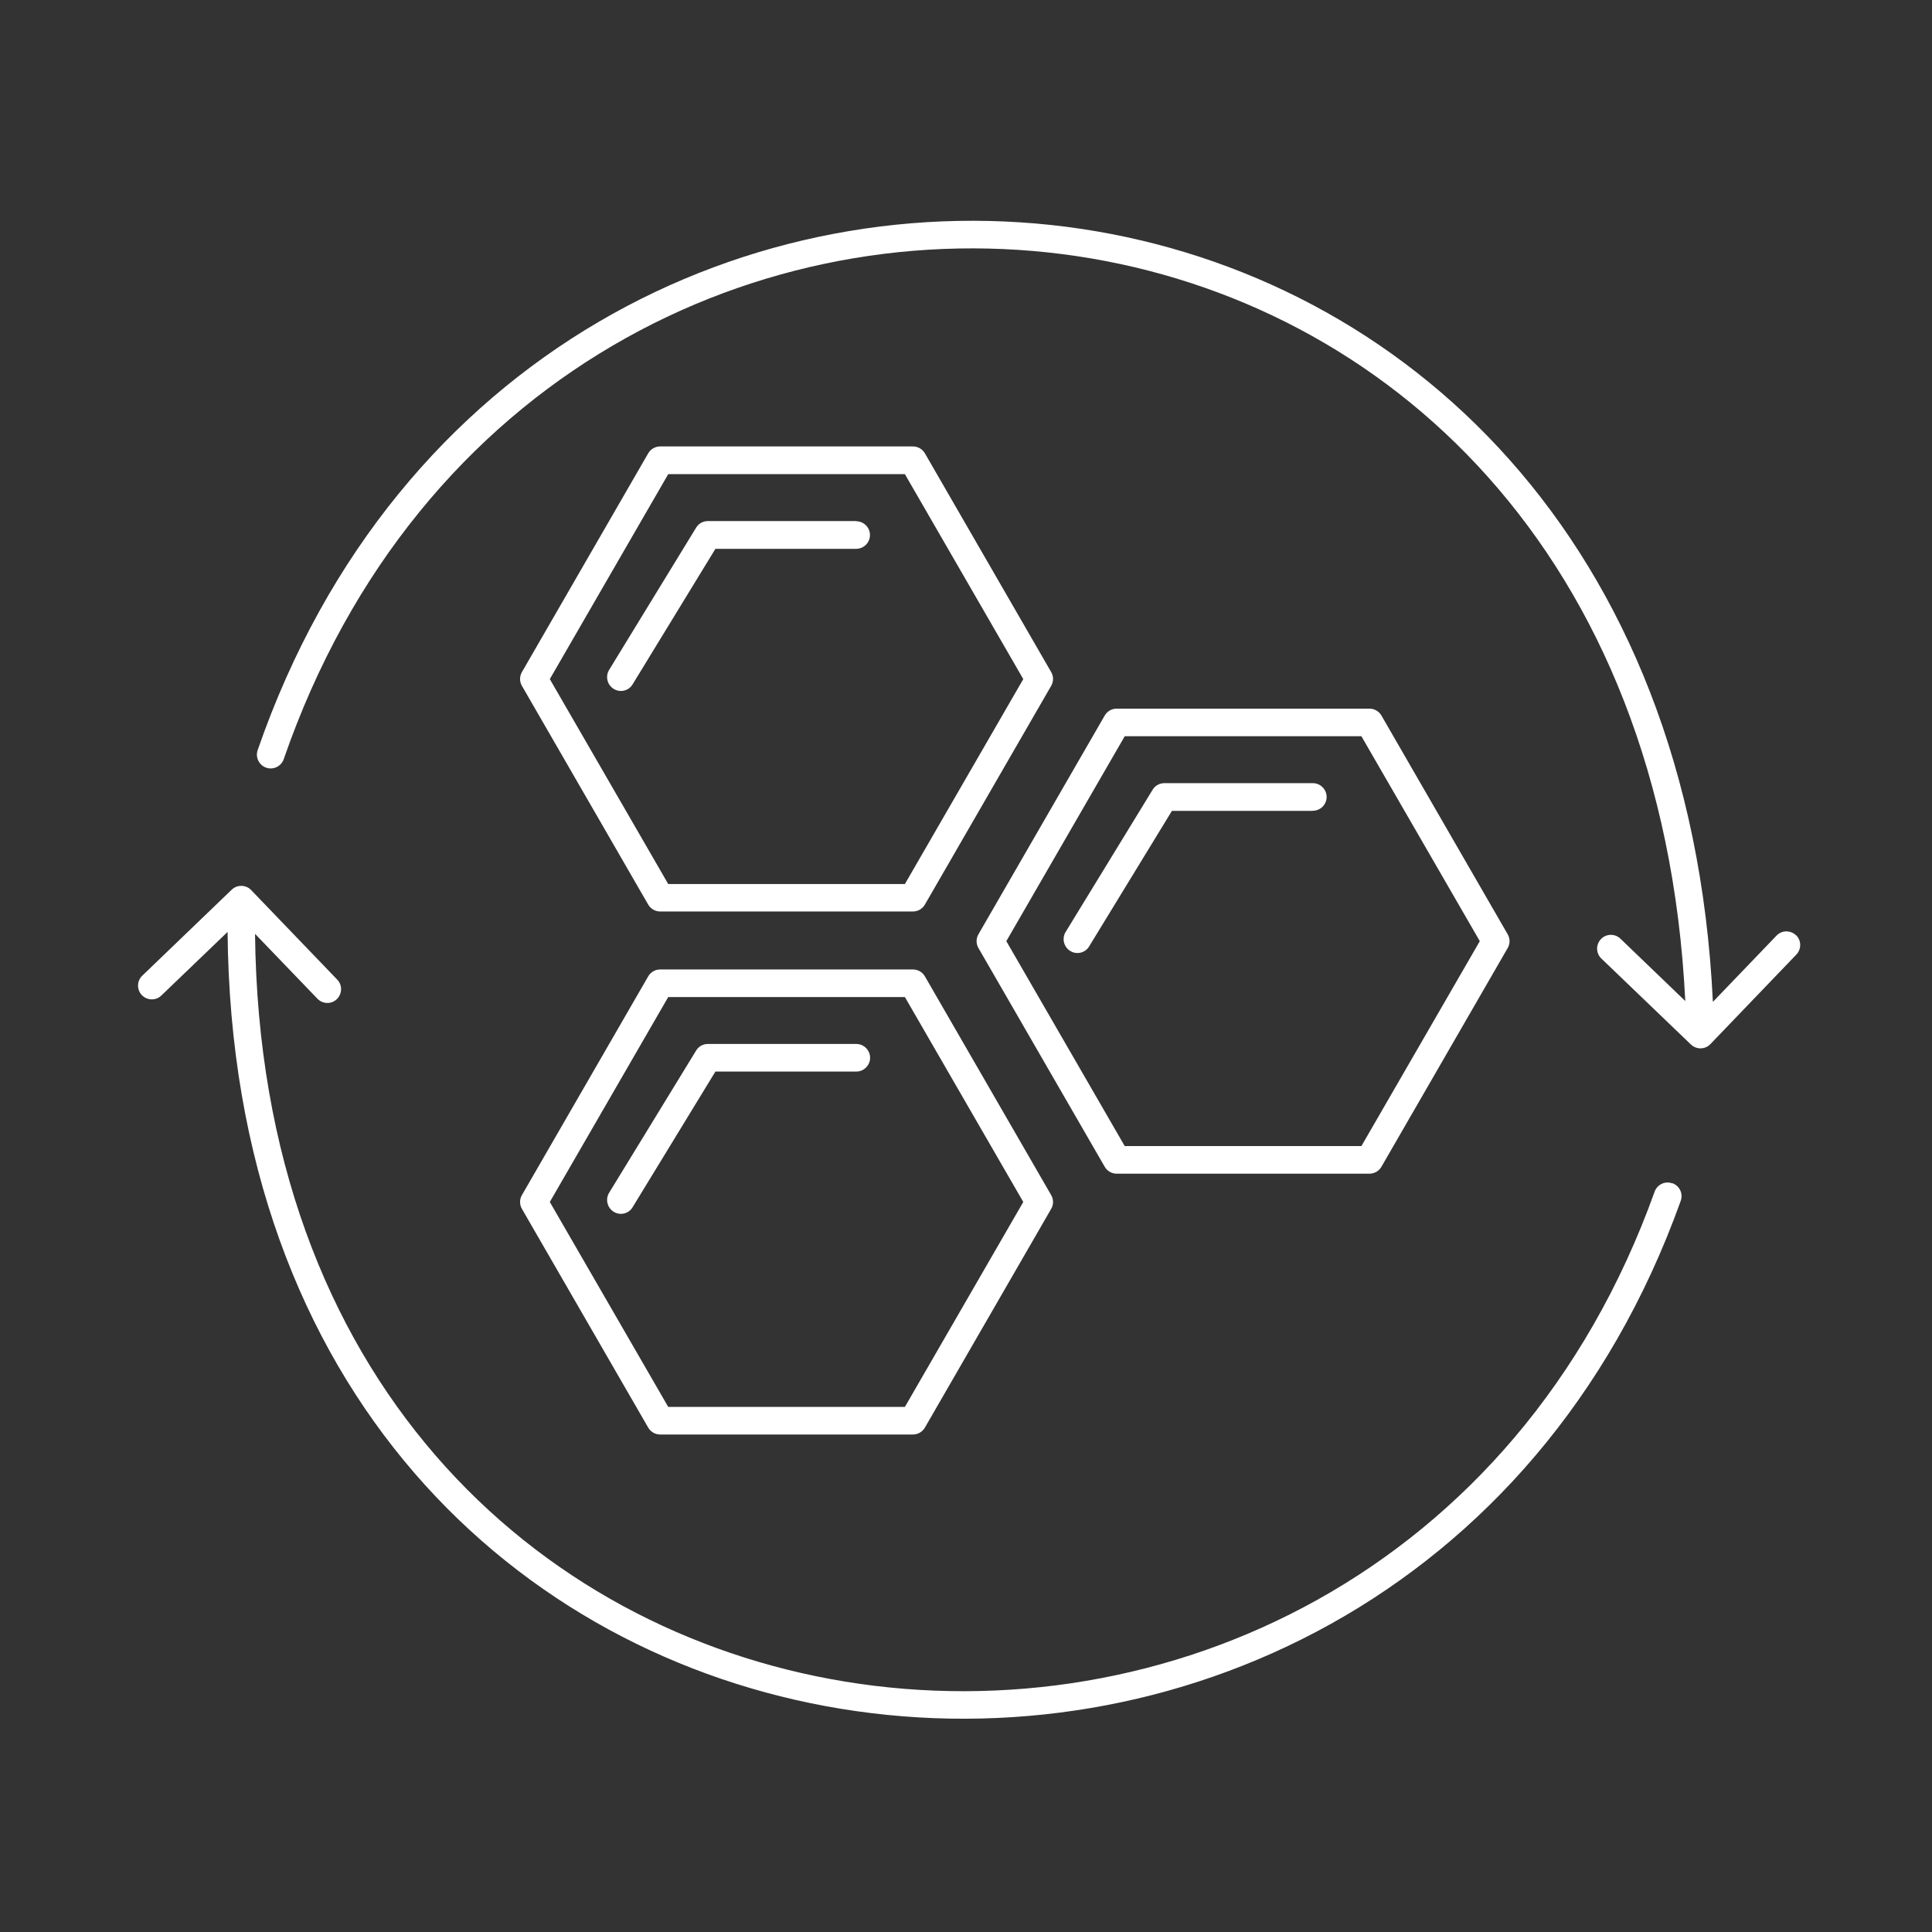 <svg width="108" height="108" viewBox="0 0 108 108" fill="none" xmlns="http://www.w3.org/2000/svg">
<rect x="0" y="0" width="108" height="108" fill="#333333" stroke="none"/>
<path d="M100.395 52.28C100.086 51.986 99.6 51.994 99.307 52.303L95.751 56.006C94.516 30.055 78.393 15.498 60.473 12.798C42.167 10.052 22.095 19.695 14.403 41.935C14.265 42.336 14.481 42.776 14.882 42.914C15.283 43.053 15.723 42.837 15.861 42.436C23.298 20.936 42.638 11.679 60.242 14.325C77.383 16.902 92.966 30.795 94.208 55.959L90.582 52.472C90.273 52.179 89.787 52.187 89.494 52.496C89.201 52.804 89.209 53.29 89.517 53.583L94.524 58.389C94.833 58.682 95.319 58.675 95.612 58.366L100.418 53.36C100.711 53.051 100.703 52.565 100.395 52.272V52.28Z" fill="white"/>
<path d="M93.482 66.15C93.081 66.003 92.642 66.212 92.495 66.613C84.819 88.012 65.001 96.922 47.22 93.999C29.924 91.152 14.519 77.089 14.257 52.203L17.744 55.828C18.037 56.137 18.53 56.145 18.831 55.851C19.132 55.558 19.148 55.065 18.854 54.764L14.041 49.757C13.748 49.449 13.254 49.441 12.953 49.734L7.954 54.54C7.646 54.833 7.638 55.327 7.931 55.628C8.224 55.936 8.718 55.944 9.019 55.651L12.722 52.095C12.945 77.806 28.914 92.548 46.981 95.518C65.426 98.55 86.007 89.293 93.953 67.13C94.1 66.729 93.891 66.289 93.49 66.142L93.482 66.15Z" fill="white"/>
<path d="M51.702 25.341C51.563 25.102 51.309 24.956 51.031 24.956H36.906C36.628 24.956 36.374 25.102 36.235 25.341L29.176 37.569C29.038 37.808 29.038 38.101 29.176 38.34L36.235 50.567C36.374 50.806 36.628 50.953 36.906 50.953H51.031C51.309 50.953 51.563 50.806 51.702 50.567L58.761 38.34C58.9 38.101 58.9 37.808 58.761 37.569L51.702 25.341ZM50.584 49.418H37.354L30.735 37.962L37.354 26.506H50.584L57.202 37.962L50.584 49.418Z" fill="white"/>
<path d="M47.868 29.129H39.567C39.297 29.129 39.05 29.268 38.912 29.499L34.052 37.445C33.828 37.808 33.944 38.286 34.306 38.51C34.43 38.587 34.569 38.625 34.707 38.625C34.97 38.625 35.224 38.494 35.363 38.255L39.992 30.68H47.86C48.285 30.68 48.632 30.333 48.632 29.908C48.632 29.484 48.285 29.137 47.86 29.137L47.868 29.129Z" fill="white"/>
<path d="M54.696 52.997L61.755 65.224C61.893 65.463 62.148 65.61 62.426 65.61H76.55C76.828 65.61 77.083 65.463 77.222 65.224L84.28 52.997C84.419 52.758 84.419 52.465 84.28 52.226L77.222 39.998C77.083 39.759 76.828 39.613 76.55 39.613H62.426C62.148 39.613 61.893 39.759 61.755 39.998L54.696 52.226C54.557 52.465 54.557 52.758 54.696 52.997ZM62.873 41.156H76.103L82.722 52.611L76.103 64.067H62.873L56.254 52.611L62.873 41.156Z" fill="white"/>
<path d="M73.388 45.321C73.812 45.321 74.159 44.974 74.159 44.55C74.159 44.126 73.812 43.779 73.388 43.779H65.087C64.817 43.779 64.57 43.917 64.431 44.149L59.571 52.095C59.347 52.457 59.463 52.935 59.826 53.159C59.949 53.236 60.088 53.275 60.227 53.275C60.489 53.275 60.744 53.144 60.883 52.905L65.511 45.329H73.38L73.388 45.321Z" fill="white"/>
<path d="M29.176 67.577L36.235 79.804C36.374 80.043 36.628 80.19 36.906 80.19H51.031C51.309 80.19 51.563 80.043 51.702 79.804L58.761 67.577C58.9 67.338 58.9 67.045 58.761 66.806L51.702 54.579C51.563 54.339 51.309 54.193 51.031 54.193H36.906C36.628 54.193 36.374 54.339 36.235 54.579L29.176 66.806C29.038 67.045 29.038 67.338 29.176 67.577ZM37.354 55.736H50.584L57.202 67.191L50.584 78.647H37.354L30.735 67.191L37.354 55.736Z" fill="white"/>
<path d="M47.868 59.901C48.292 59.901 48.639 59.554 48.639 59.13C48.639 58.706 48.292 58.358 47.868 58.358H39.567C39.297 58.358 39.05 58.497 38.912 58.729L34.052 66.674C33.828 67.037 33.944 67.515 34.306 67.739C34.43 67.816 34.569 67.855 34.707 67.855C34.97 67.855 35.224 67.724 35.363 67.484L39.992 59.901H47.86H47.868Z" fill="white"/>
</svg>
